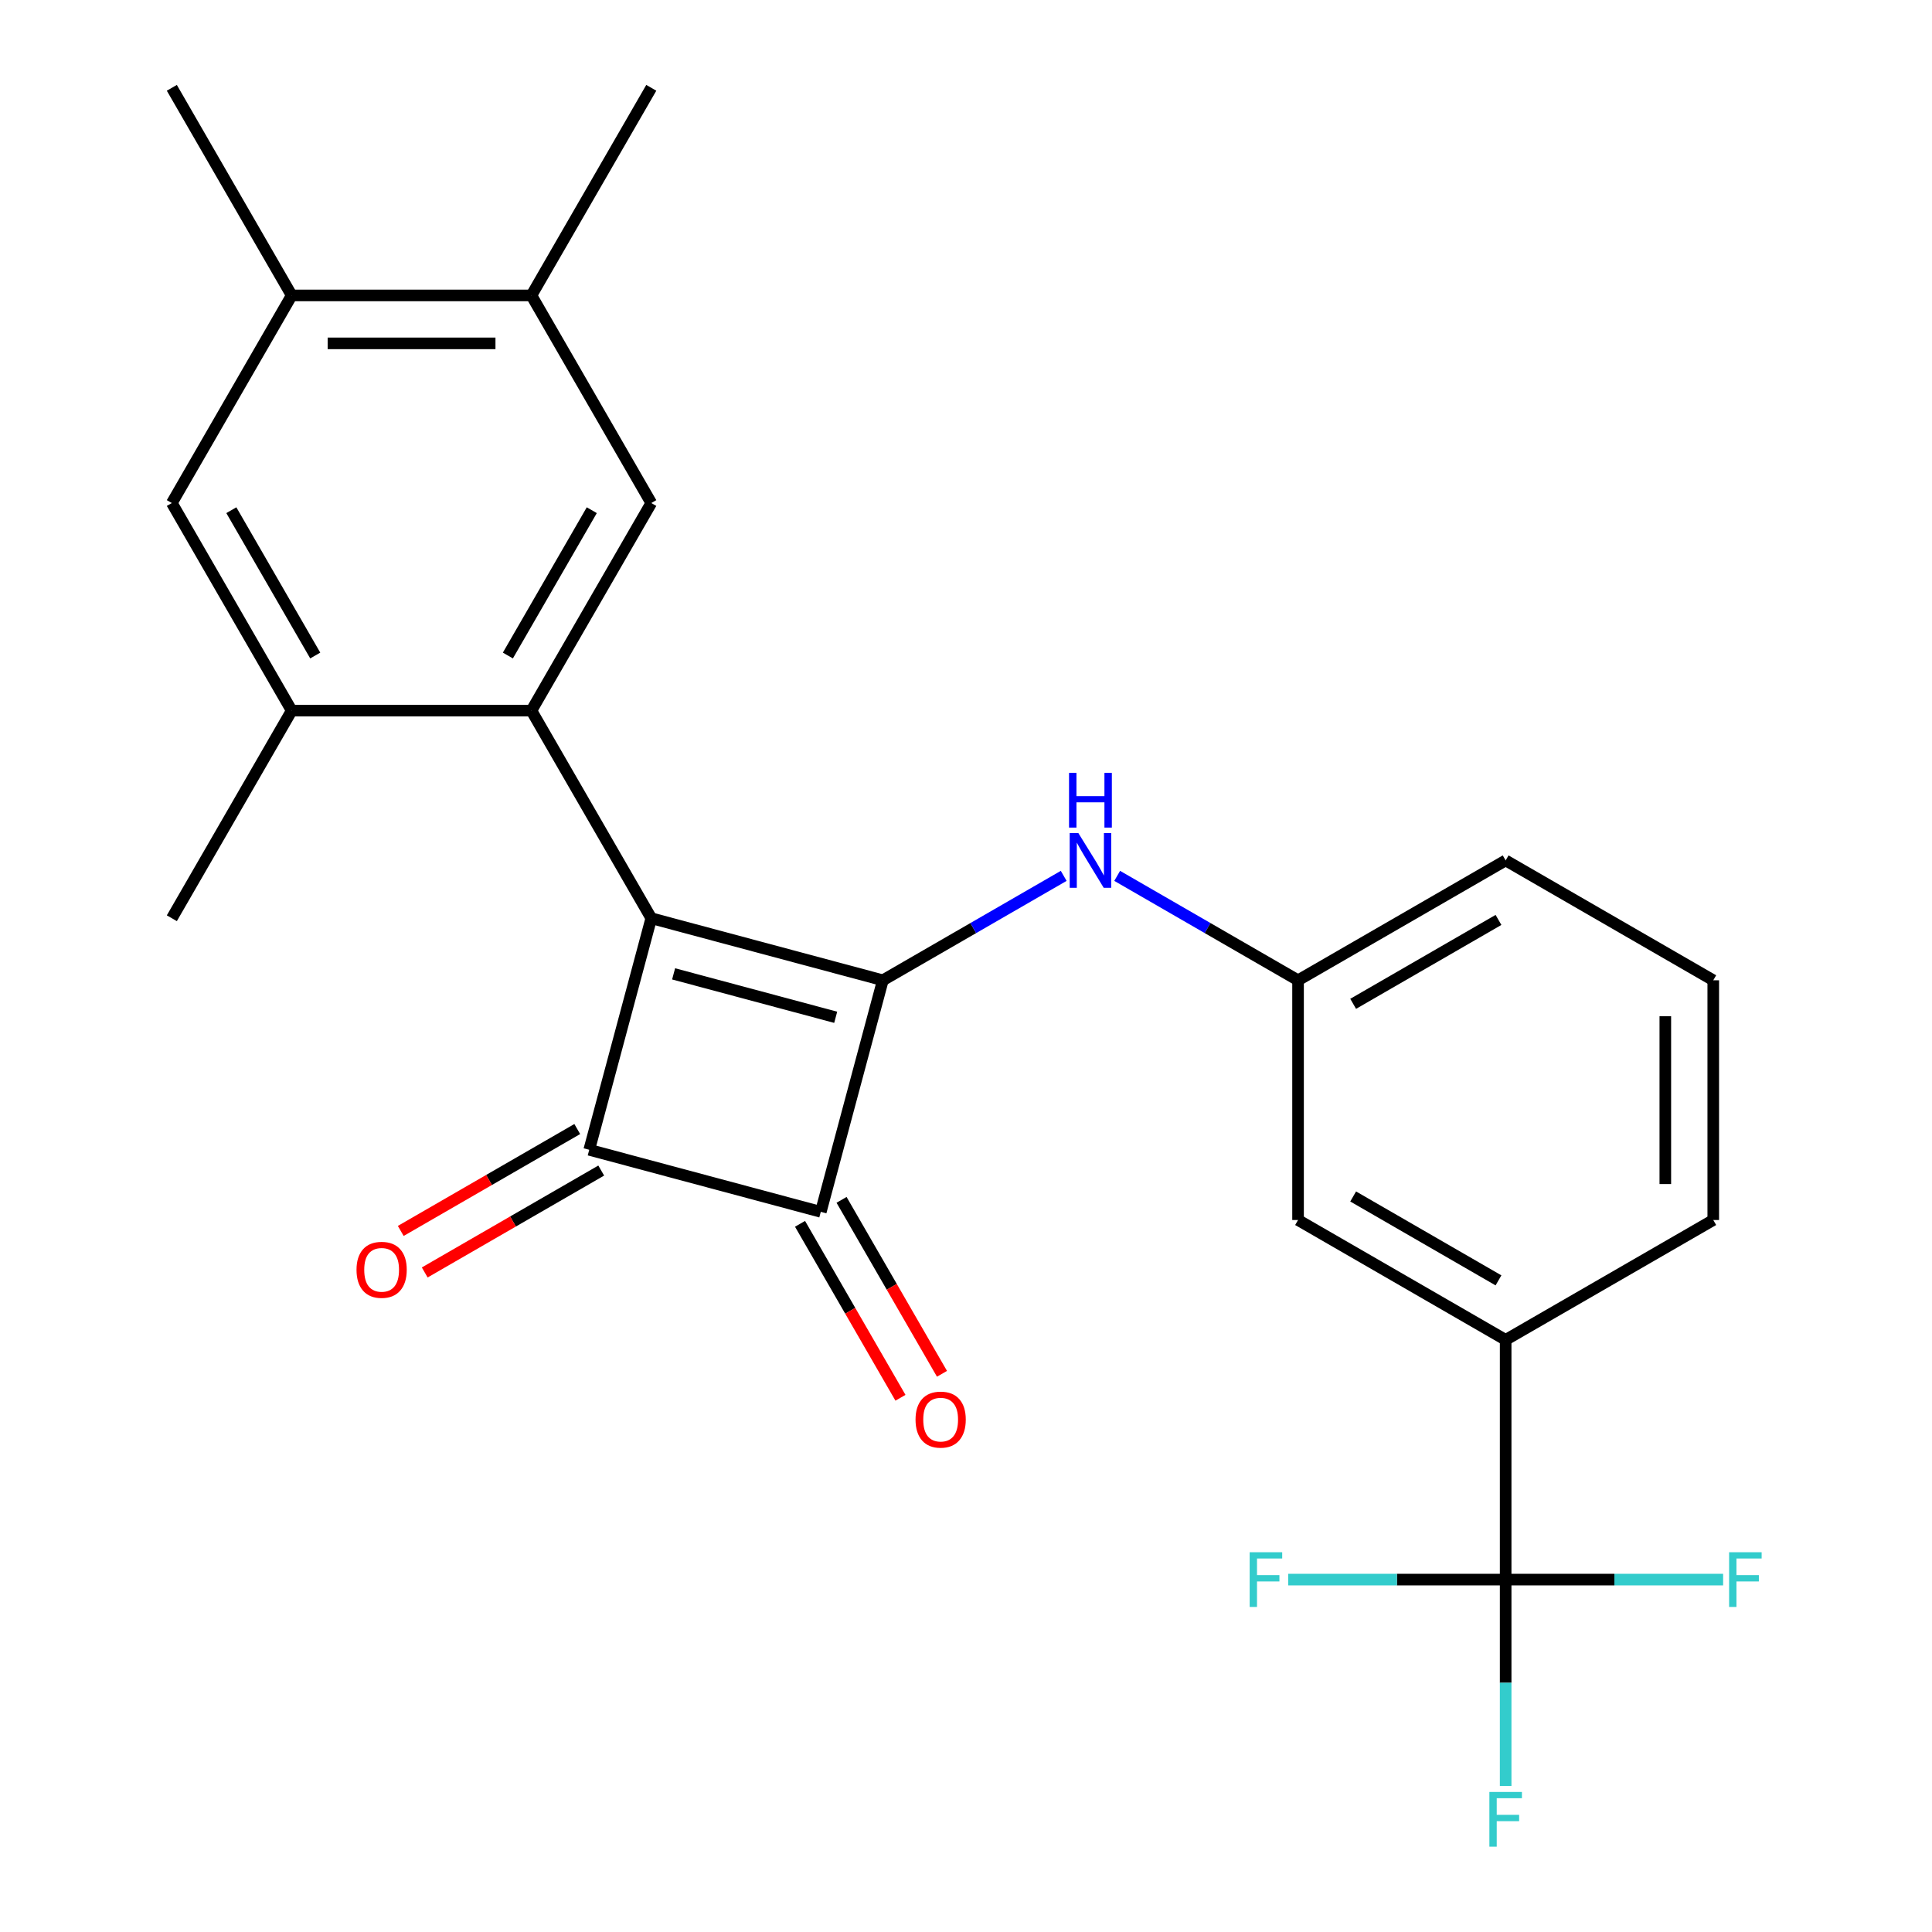 <?xml version='1.0' encoding='iso-8859-1'?>
<svg version='1.1' baseProfile='full'
              xmlns='http://www.w3.org/2000/svg'
                      xmlns:rdkit='http://www.rdkit.org/xml'
                      xmlns:xlink='http://www.w3.org/1999/xlink'
                  xml:space='preserve'
width='1000px' height='1000px' viewBox='0 0 1000 1000'>
<!-- END OF HEADER -->
<rect style='opacity:1.0;fill:#FFFFFF;stroke:none' width='1000' height='1000' x='0' y='0'> </rect>
<path class='bond-0' d='M 337.103,475.281 L 456.955,507.395' style='fill:none;fill-rule:evenodd;stroke:#000000;stroke-width:6px;stroke-linecap:butt;stroke-linejoin:miter;stroke-opacity:1' />
<path class='bond-0' d='M 348.658,504.068 L 432.554,526.548' style='fill:none;fill-rule:evenodd;stroke:#000000;stroke-width:6px;stroke-linecap:butt;stroke-linejoin:miter;stroke-opacity:1' />
<path class='bond-1' d='M 337.103,475.281 L 304.988,595.133' style='fill:none;fill-rule:evenodd;stroke:#000000;stroke-width:6px;stroke-linecap:butt;stroke-linejoin:miter;stroke-opacity:1' />
<path class='bond-3' d='M 337.103,475.281 L 275.063,367.824' style='fill:none;fill-rule:evenodd;stroke:#000000;stroke-width:6px;stroke-linecap:butt;stroke-linejoin:miter;stroke-opacity:1' />
<path class='bond-6' d='M 456.955,507.395 L 503.762,480.371' style='fill:none;fill-rule:evenodd;stroke:#000000;stroke-width:6px;stroke-linecap:butt;stroke-linejoin:miter;stroke-opacity:1' />
<path class='bond-6' d='M 503.762,480.371 L 550.569,453.347' style='fill:none;fill-rule:evenodd;stroke:#0000FF;stroke-width:6px;stroke-linecap:butt;stroke-linejoin:miter;stroke-opacity:1' />
<path class='bond-25' d='M 456.955,507.395 L 424.841,627.247' style='fill:none;fill-rule:evenodd;stroke:#000000;stroke-width:6px;stroke-linecap:butt;stroke-linejoin:miter;stroke-opacity:1' />
<path class='bond-2' d='M 304.988,595.133 L 424.841,627.247' style='fill:none;fill-rule:evenodd;stroke:#000000;stroke-width:6px;stroke-linecap:butt;stroke-linejoin:miter;stroke-opacity:1' />
<path class='bond-12' d='M 298.784,584.387 L 253.107,610.759' style='fill:none;fill-rule:evenodd;stroke:#000000;stroke-width:6px;stroke-linecap:butt;stroke-linejoin:miter;stroke-opacity:1' />
<path class='bond-12' d='M 253.107,610.759 L 207.43,637.131' style='fill:none;fill-rule:evenodd;stroke:#FF0000;stroke-width:6px;stroke-linecap:butt;stroke-linejoin:miter;stroke-opacity:1' />
<path class='bond-12' d='M 311.192,605.878 L 265.515,632.25' style='fill:none;fill-rule:evenodd;stroke:#000000;stroke-width:6px;stroke-linecap:butt;stroke-linejoin:miter;stroke-opacity:1' />
<path class='bond-12' d='M 265.515,632.25 L 219.838,658.622' style='fill:none;fill-rule:evenodd;stroke:#FF0000;stroke-width:6px;stroke-linecap:butt;stroke-linejoin:miter;stroke-opacity:1' />
<path class='bond-13' d='M 414.095,633.451 L 440.086,678.468' style='fill:none;fill-rule:evenodd;stroke:#000000;stroke-width:6px;stroke-linecap:butt;stroke-linejoin:miter;stroke-opacity:1' />
<path class='bond-13' d='M 440.086,678.468 L 466.076,723.486' style='fill:none;fill-rule:evenodd;stroke:#FF0000;stroke-width:6px;stroke-linecap:butt;stroke-linejoin:miter;stroke-opacity:1' />
<path class='bond-13' d='M 435.586,621.043 L 461.577,666.06' style='fill:none;fill-rule:evenodd;stroke:#000000;stroke-width:6px;stroke-linecap:butt;stroke-linejoin:miter;stroke-opacity:1' />
<path class='bond-13' d='M 461.577,666.06 L 487.568,711.078' style='fill:none;fill-rule:evenodd;stroke:#FF0000;stroke-width:6px;stroke-linecap:butt;stroke-linejoin:miter;stroke-opacity:1' />
<path class='bond-5' d='M 275.063,367.824 L 337.103,260.368' style='fill:none;fill-rule:evenodd;stroke:#000000;stroke-width:6px;stroke-linecap:butt;stroke-linejoin:miter;stroke-opacity:1' />
<path class='bond-5' d='M 262.877,339.298 L 306.305,264.078' style='fill:none;fill-rule:evenodd;stroke:#000000;stroke-width:6px;stroke-linecap:butt;stroke-linejoin:miter;stroke-opacity:1' />
<path class='bond-7' d='M 275.063,367.824 L 150.983,367.824' style='fill:none;fill-rule:evenodd;stroke:#000000;stroke-width:6px;stroke-linecap:butt;stroke-linejoin:miter;stroke-opacity:1' />
<path class='bond-4' d='M 779.324,817.595 L 779.324,693.515' style='fill:none;fill-rule:evenodd;stroke:#000000;stroke-width:6px;stroke-linecap:butt;stroke-linejoin:miter;stroke-opacity:1' />
<path class='bond-16' d='M 779.324,817.595 L 779.324,871.004' style='fill:none;fill-rule:evenodd;stroke:#000000;stroke-width:6px;stroke-linecap:butt;stroke-linejoin:miter;stroke-opacity:1' />
<path class='bond-16' d='M 779.324,871.004 L 779.324,924.413' style='fill:none;fill-rule:evenodd;stroke:#33CCCC;stroke-width:6px;stroke-linecap:butt;stroke-linejoin:miter;stroke-opacity:1' />
<path class='bond-17' d='M 779.324,817.595 L 835.603,817.595' style='fill:none;fill-rule:evenodd;stroke:#000000;stroke-width:6px;stroke-linecap:butt;stroke-linejoin:miter;stroke-opacity:1' />
<path class='bond-17' d='M 835.603,817.595 L 891.882,817.595' style='fill:none;fill-rule:evenodd;stroke:#33CCCC;stroke-width:6px;stroke-linecap:butt;stroke-linejoin:miter;stroke-opacity:1' />
<path class='bond-18' d='M 779.324,817.595 L 723.045,817.595' style='fill:none;fill-rule:evenodd;stroke:#000000;stroke-width:6px;stroke-linecap:butt;stroke-linejoin:miter;stroke-opacity:1' />
<path class='bond-18' d='M 723.045,817.595 L 666.766,817.595' style='fill:none;fill-rule:evenodd;stroke:#33CCCC;stroke-width:6px;stroke-linecap:butt;stroke-linejoin:miter;stroke-opacity:1' />
<path class='bond-9' d='M 337.103,260.368 L 275.063,152.911' style='fill:none;fill-rule:evenodd;stroke:#000000;stroke-width:6px;stroke-linecap:butt;stroke-linejoin:miter;stroke-opacity:1' />
<path class='bond-14' d='M 578.253,453.347 L 625.061,480.371' style='fill:none;fill-rule:evenodd;stroke:#0000FF;stroke-width:6px;stroke-linecap:butt;stroke-linejoin:miter;stroke-opacity:1' />
<path class='bond-14' d='M 625.061,480.371 L 671.868,507.395' style='fill:none;fill-rule:evenodd;stroke:#000000;stroke-width:6px;stroke-linecap:butt;stroke-linejoin:miter;stroke-opacity:1' />
<path class='bond-10' d='M 150.983,367.824 L 88.942,260.368' style='fill:none;fill-rule:evenodd;stroke:#000000;stroke-width:6px;stroke-linecap:butt;stroke-linejoin:miter;stroke-opacity:1' />
<path class='bond-10' d='M 163.168,339.298 L 119.74,264.078' style='fill:none;fill-rule:evenodd;stroke:#000000;stroke-width:6px;stroke-linecap:butt;stroke-linejoin:miter;stroke-opacity:1' />
<path class='bond-19' d='M 150.983,367.824 L 88.942,475.281' style='fill:none;fill-rule:evenodd;stroke:#000000;stroke-width:6px;stroke-linecap:butt;stroke-linejoin:miter;stroke-opacity:1' />
<path class='bond-8' d='M 779.324,693.515 L 671.868,631.475' style='fill:none;fill-rule:evenodd;stroke:#000000;stroke-width:6px;stroke-linecap:butt;stroke-linejoin:miter;stroke-opacity:1' />
<path class='bond-8' d='M 775.614,662.718 L 700.394,619.29' style='fill:none;fill-rule:evenodd;stroke:#000000;stroke-width:6px;stroke-linecap:butt;stroke-linejoin:miter;stroke-opacity:1' />
<path class='bond-27' d='M 779.324,693.515 L 886.781,631.475' style='fill:none;fill-rule:evenodd;stroke:#000000;stroke-width:6px;stroke-linecap:butt;stroke-linejoin:miter;stroke-opacity:1' />
<path class='bond-22' d='M 275.063,152.911 L 337.103,45.455' style='fill:none;fill-rule:evenodd;stroke:#000000;stroke-width:6px;stroke-linecap:butt;stroke-linejoin:miter;stroke-opacity:1' />
<path class='bond-26' d='M 275.063,152.911 L 150.983,152.911' style='fill:none;fill-rule:evenodd;stroke:#000000;stroke-width:6px;stroke-linecap:butt;stroke-linejoin:miter;stroke-opacity:1' />
<path class='bond-26' d='M 256.451,177.727 L 169.595,177.727' style='fill:none;fill-rule:evenodd;stroke:#000000;stroke-width:6px;stroke-linecap:butt;stroke-linejoin:miter;stroke-opacity:1' />
<path class='bond-11' d='M 88.942,260.368 L 150.983,152.911' style='fill:none;fill-rule:evenodd;stroke:#000000;stroke-width:6px;stroke-linecap:butt;stroke-linejoin:miter;stroke-opacity:1' />
<path class='bond-23' d='M 150.983,152.911 L 88.942,45.455' style='fill:none;fill-rule:evenodd;stroke:#000000;stroke-width:6px;stroke-linecap:butt;stroke-linejoin:miter;stroke-opacity:1' />
<path class='bond-15' d='M 671.868,507.395 L 671.868,631.475' style='fill:none;fill-rule:evenodd;stroke:#000000;stroke-width:6px;stroke-linecap:butt;stroke-linejoin:miter;stroke-opacity:1' />
<path class='bond-24' d='M 671.868,507.395 L 779.324,445.355' style='fill:none;fill-rule:evenodd;stroke:#000000;stroke-width:6px;stroke-linecap:butt;stroke-linejoin:miter;stroke-opacity:1' />
<path class='bond-24' d='M 700.394,519.58 L 775.614,476.152' style='fill:none;fill-rule:evenodd;stroke:#000000;stroke-width:6px;stroke-linecap:butt;stroke-linejoin:miter;stroke-opacity:1' />
<path class='bond-20' d='M 886.781,631.475 L 886.781,507.395' style='fill:none;fill-rule:evenodd;stroke:#000000;stroke-width:6px;stroke-linecap:butt;stroke-linejoin:miter;stroke-opacity:1' />
<path class='bond-20' d='M 861.965,612.863 L 861.965,526.007' style='fill:none;fill-rule:evenodd;stroke:#000000;stroke-width:6px;stroke-linecap:butt;stroke-linejoin:miter;stroke-opacity:1' />
<path class='bond-21' d='M 886.781,507.395 L 779.324,445.355' style='fill:none;fill-rule:evenodd;stroke:#000000;stroke-width:6px;stroke-linecap:butt;stroke-linejoin:miter;stroke-opacity:1' />
<path  class='atom-7' d='M 558.151 431.195
L 567.431 446.195
Q 568.351 447.675, 569.831 450.355
Q 571.311 453.035, 571.391 453.195
L 571.391 431.195
L 575.151 431.195
L 575.151 459.515
L 571.271 459.515
L 561.311 443.115
Q 560.151 441.195, 558.911 438.995
Q 557.711 436.795, 557.351 436.115
L 557.351 459.515
L 553.671 459.515
L 553.671 431.195
L 558.151 431.195
' fill='#0000FF'/>
<path  class='atom-7' d='M 553.331 400.043
L 557.171 400.043
L 557.171 412.083
L 571.651 412.083
L 571.651 400.043
L 575.491 400.043
L 575.491 428.363
L 571.651 428.363
L 571.651 415.283
L 557.171 415.283
L 557.171 428.363
L 553.331 428.363
L 553.331 400.043
' fill='#0000FF'/>
<path  class='atom-13' d='M 184.532 657.253
Q 184.532 650.453, 187.892 646.653
Q 191.252 642.853, 197.532 642.853
Q 203.812 642.853, 207.172 646.653
Q 210.532 650.453, 210.532 657.253
Q 210.532 664.133, 207.132 668.053
Q 203.732 671.933, 197.532 671.933
Q 191.292 671.933, 187.892 668.053
Q 184.532 664.173, 184.532 657.253
M 197.532 668.733
Q 201.852 668.733, 204.172 665.853
Q 206.532 662.933, 206.532 657.253
Q 206.532 651.693, 204.172 648.893
Q 201.852 646.053, 197.532 646.053
Q 193.212 646.053, 190.852 648.853
Q 188.532 651.653, 188.532 657.253
Q 188.532 662.973, 190.852 665.853
Q 193.212 668.733, 197.532 668.733
' fill='#FF0000'/>
<path  class='atom-14' d='M 473.881 734.784
Q 473.881 727.984, 477.241 724.184
Q 480.601 720.384, 486.881 720.384
Q 493.161 720.384, 496.521 724.184
Q 499.881 727.984, 499.881 734.784
Q 499.881 741.664, 496.481 745.584
Q 493.081 749.464, 486.881 749.464
Q 480.641 749.464, 477.241 745.584
Q 473.881 741.704, 473.881 734.784
M 486.881 746.264
Q 491.201 746.264, 493.521 743.384
Q 495.881 740.464, 495.881 734.784
Q 495.881 729.224, 493.521 726.424
Q 491.201 723.584, 486.881 723.584
Q 482.561 723.584, 480.201 726.384
Q 477.881 729.184, 477.881 734.784
Q 477.881 740.504, 480.201 743.384
Q 482.561 746.264, 486.881 746.264
' fill='#FF0000'/>
<path  class='atom-17' d='M 770.904 927.515
L 787.744 927.515
L 787.744 930.755
L 774.704 930.755
L 774.704 939.355
L 786.304 939.355
L 786.304 942.635
L 774.704 942.635
L 774.704 955.835
L 770.904 955.835
L 770.904 927.515
' fill='#33CCCC'/>
<path  class='atom-18' d='M 894.985 803.435
L 911.825 803.435
L 911.825 806.675
L 898.785 806.675
L 898.785 815.275
L 910.385 815.275
L 910.385 818.555
L 898.785 818.555
L 898.785 831.755
L 894.985 831.755
L 894.985 803.435
' fill='#33CCCC'/>
<path  class='atom-19' d='M 646.824 803.435
L 663.664 803.435
L 663.664 806.675
L 650.624 806.675
L 650.624 815.275
L 662.224 815.275
L 662.224 818.555
L 650.624 818.555
L 650.624 831.755
L 646.824 831.755
L 646.824 803.435
' fill='#33CCCC'/>
</svg>
